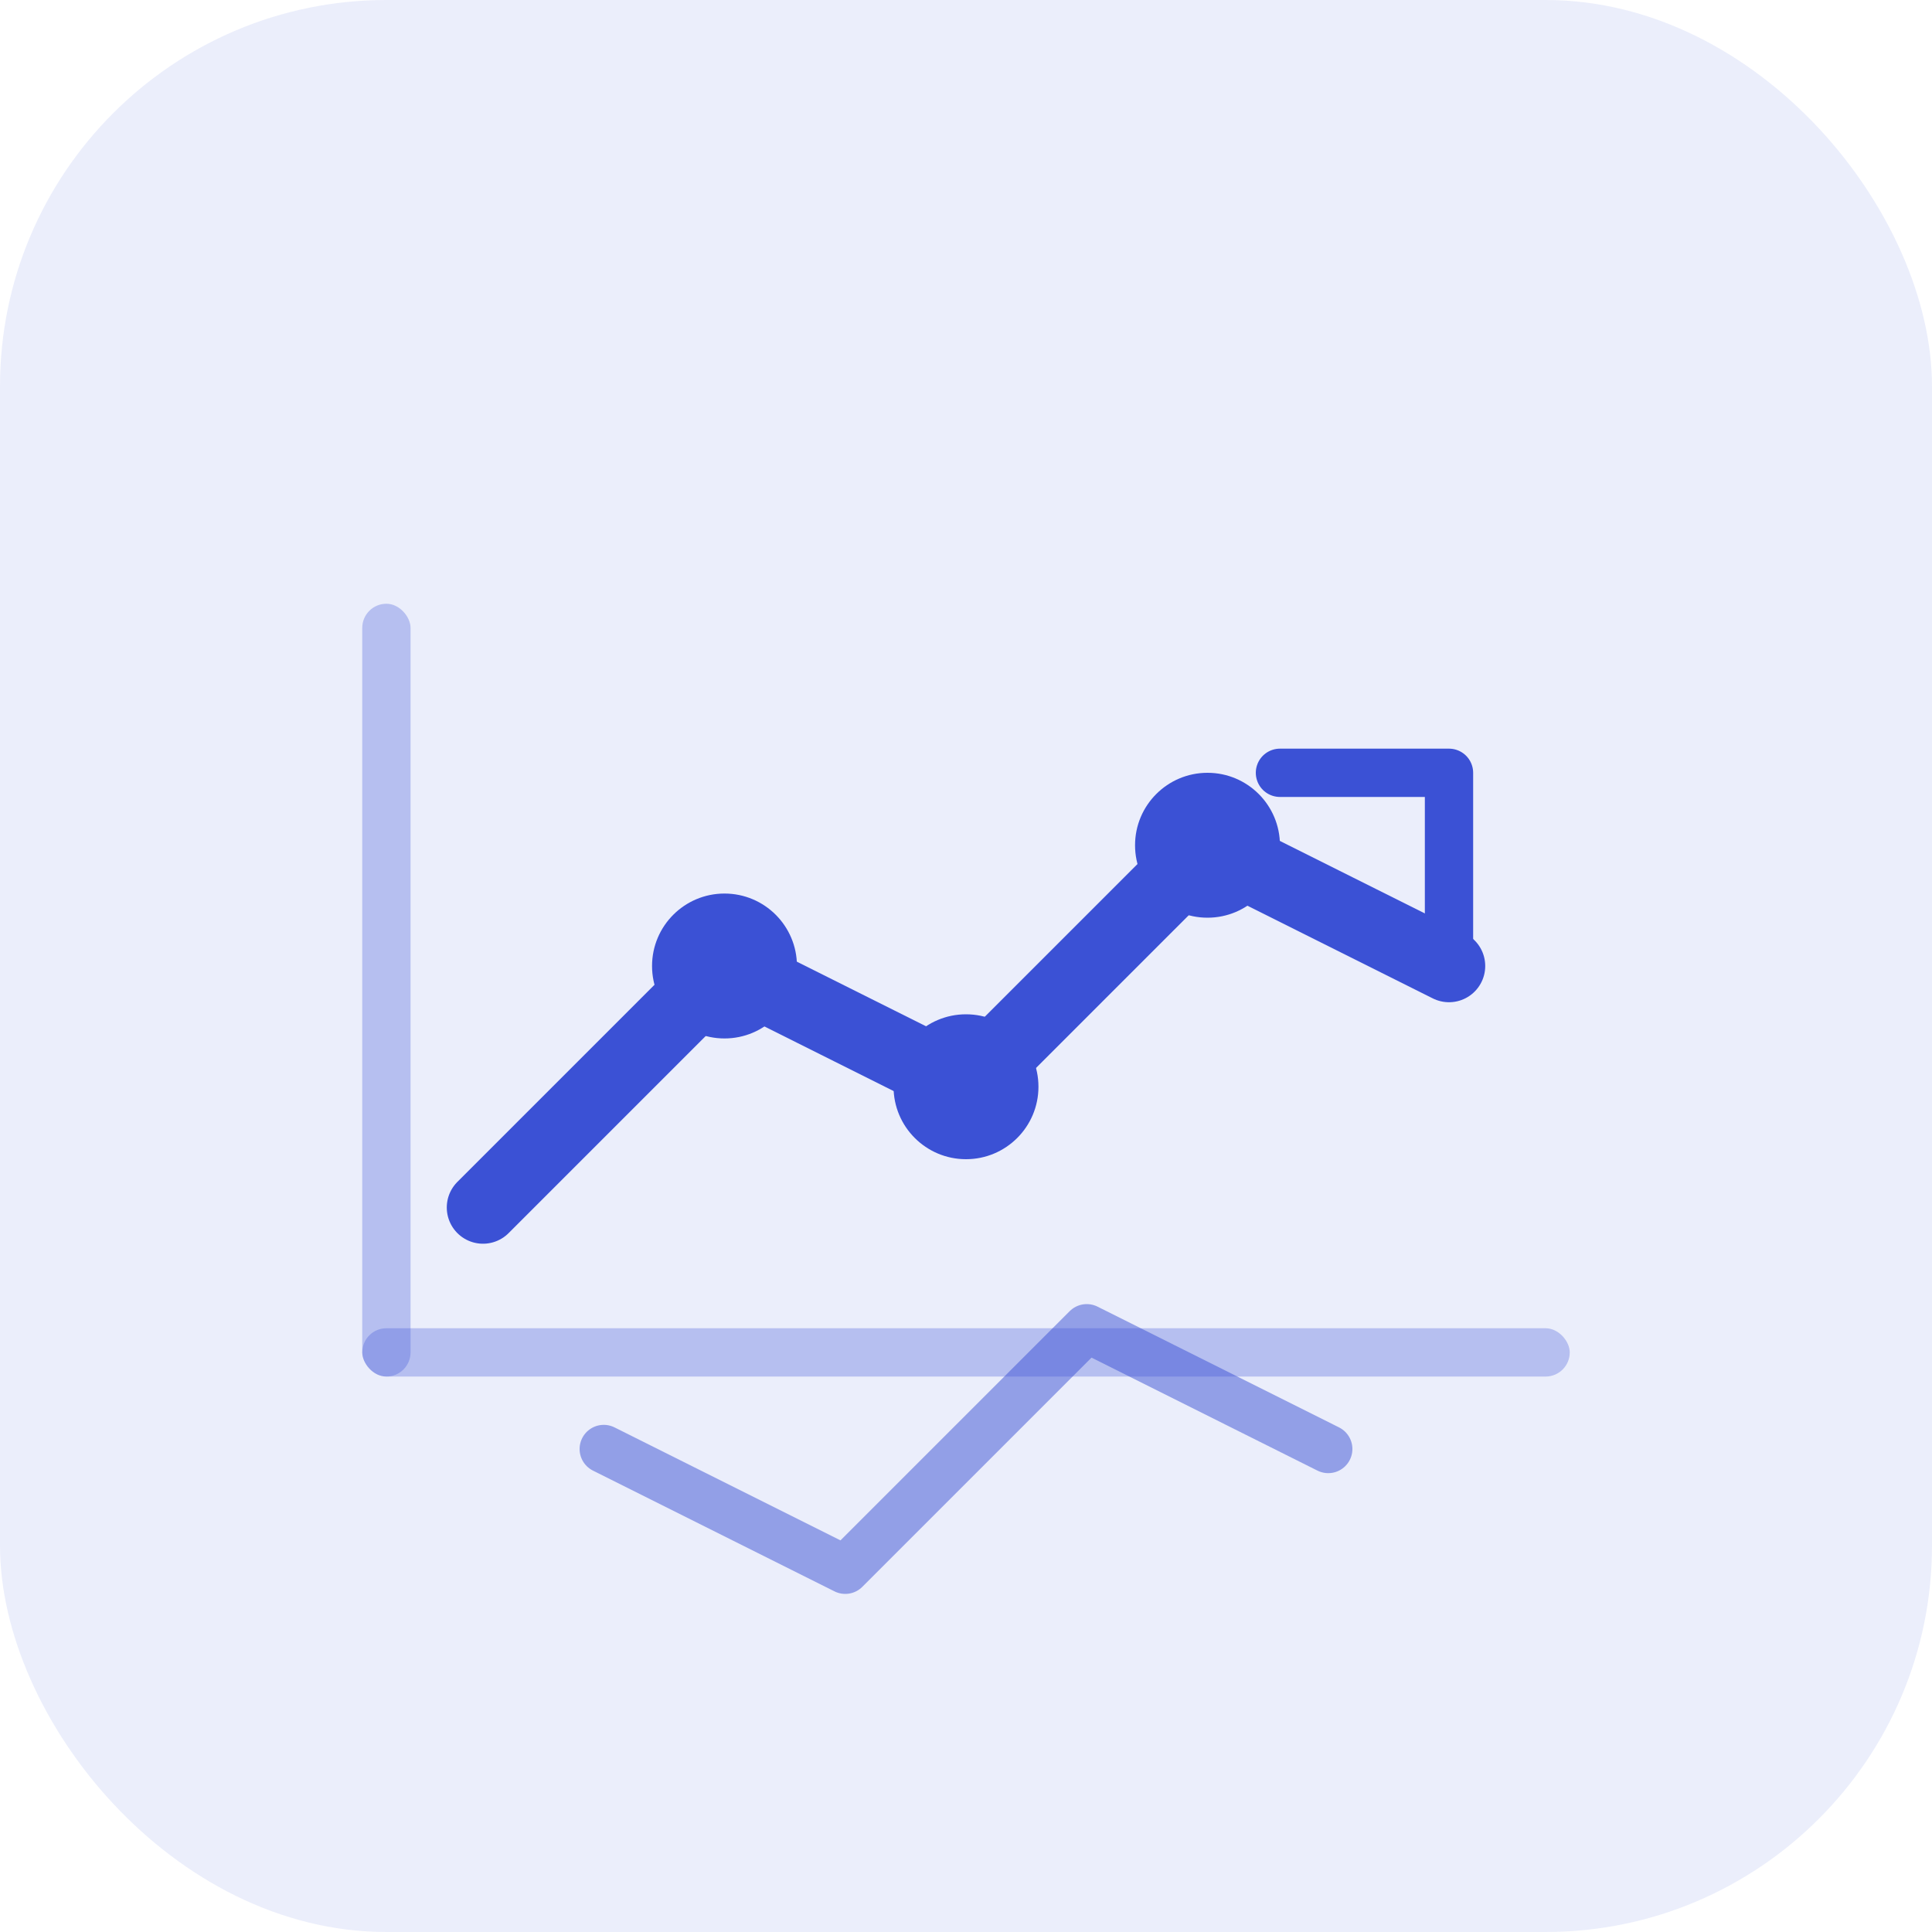 <svg width="80" height="80" viewBox="0 0 80 80" fill="none" xmlns="http://www.w3.org/2000/svg">
<rect width="80" height="80" rx="16" fill="#3b51d5" fill-opacity="0.1"/>
<path d="M20 50L30 40L40 45L50 35L60 40" stroke="#3b51d5" stroke-width="3" stroke-linecap="round" stroke-linejoin="round"/>
<circle cx="30" cy="40" r="3" fill="#3b51d5"/>
<circle cx="40" cy="45" r="3" fill="#3b51d5"/>
<circle cx="50" cy="35" r="3" fill="#3b51d5"/>
<path d="M53 32L60 32L60 39" stroke="#3b51d5" stroke-width="2" stroke-linecap="round" stroke-linejoin="round"/>
<rect x="15" y="55" width="50" height="2" rx="1" fill="#3b51d5" fill-opacity="0.3"/>
<rect x="15" y="25" width="2" height="32" rx="1" fill="#3b51d5" fill-opacity="0.3"/>
<path d="M25 60L35 65L45 55L55 60" stroke="#3b51d5" stroke-width="2" stroke-linecap="round" stroke-linejoin="round" opacity="0.5"/>
</svg>